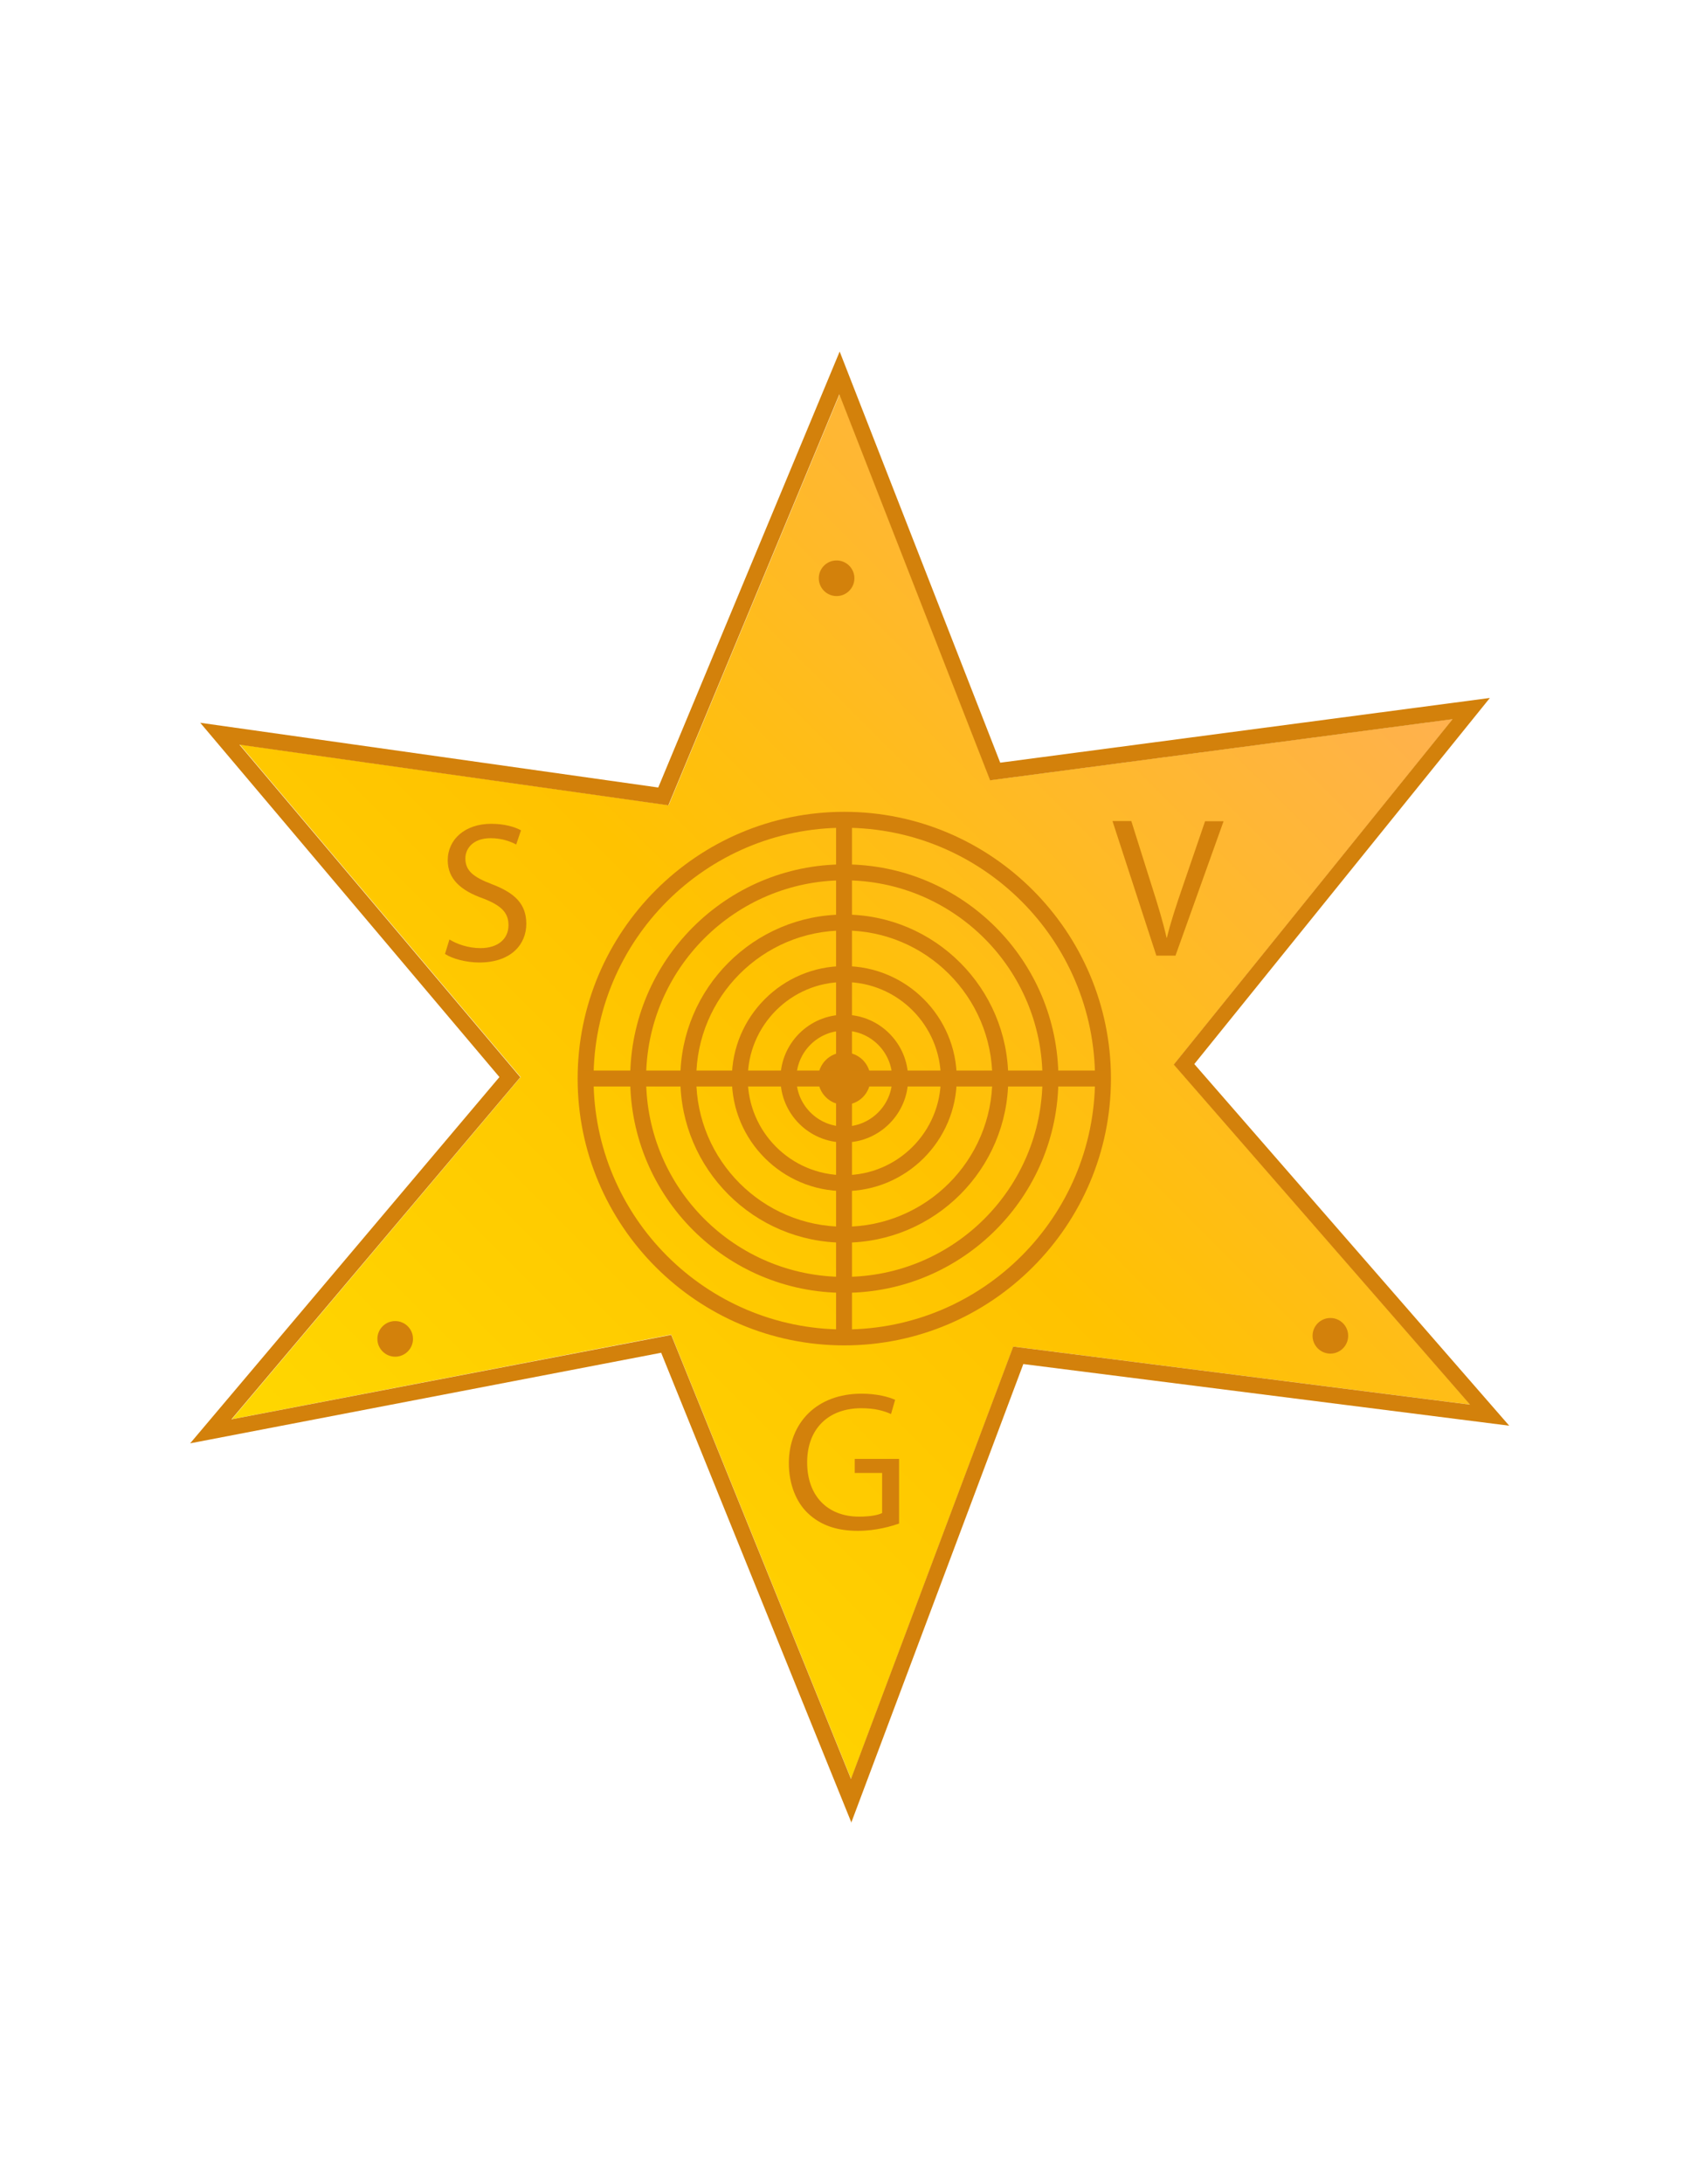 <?xml version="1.0" encoding="UTF-8"?>
<svg xmlns="http://www.w3.org/2000/svg" version="1.1" xmlns:xlink="http://www.w3.org/1999/xlink" viewBox="0 0 99.21 127.56">
  <defs>
    <style>
      .cls-1 {
        clip-path: url(#clippath-1);
      }

      .cls-2 {
        clip-path: url(#clippath-2);
      }

      .cls-3 {
        fill: #d3810b;
      }

      .cls-4 {
        fill: url(#linear-gradient);
      }

      .cls-5 {
        clip-path: url(#clippath);
      }
    </style>
    <linearGradient id="linear-gradient" x1="21.69" y1="91.02" x2="77.8" y2="34.91" gradientUnits="userSpaceOnUse">
      <stop offset="0" stop-color="gold"/>
      <stop offset=".5" stop-color="#ffc200"/>
      <stop offset="1" stop-color="#ffb14e"/>
    </linearGradient>
    <clipPath id="clippath">
      <circle class="cls-3" cx="49.33" cy="62.99" r="1.06"/>
    </clipPath>
    <clipPath id="clippath-1">
      <line class="cls-3" x1="34.08" y1="62.99" x2="64.57" y2="62.99"/>
    </clipPath>
    <clipPath id="clippath-2">
      <line class="cls-3" x1="49.32" y1="78.15" x2="49.32" y2="47.66"/>
    </clipPath>
  </defs>
  <!-- Generator: Adobe Illustrator 28.7.4, SVG Export Plug-In . SVG Version: 1.2.0 Build 166)  -->
  <g>
    <g id="Layer_1">
      <g>
        <polygon class="cls-4" points="84.89 41.99 57.87 45.56 49.06 23.02 39.07 47.02 14.01 43.48 30.42 62.9 13.55 82.88 39.22 77.94 49.73 103.89 59.21 78.64 85.91 82.03 68.6 62.16 84.89 41.99"/>
        <path class="cls-3" d="M49.75,106.45l-11.12-27.45-27.52,5.29,18.07-21.39-17.48-20.69,26.76,3.78,10.6-25.46,9.38,24.01,28.61-3.78-17.27,21.38,18.4,21.12-28.39-3.6-10.06,26.8ZM39.21,77.94l10.51,25.95,9.48-25.25,26.69,3.39-17.31-19.86,16.29-20.17-27.02,3.57-8.81-22.54-9.99,24-25.06-3.54,16.41,19.42-16.88,19.98,25.68-4.93Z"/>
        <g>
          <path class="cls-3" d="M49.33,78.57c-8.59,0-15.58-6.99-15.58-15.58s6.99-15.58,15.58-15.58,15.58,6.99,15.58,15.58-6.99,15.58-15.58,15.58ZM49.33,48.34c-8.08,0-14.65,6.57-14.65,14.65s6.57,14.65,14.65,14.65,14.65-6.57,14.65-14.65-6.57-14.65-14.65-14.65Z"/>
          <path class="cls-3" d="M49.33,75.5c-6.9,0-12.51-5.61-12.51-12.51s5.61-12.51,12.51-12.51,12.51,5.61,12.51,12.51-5.61,12.51-12.51,12.51ZM49.33,51.41c-6.38,0-11.58,5.19-11.58,11.58s5.19,11.58,11.58,11.58,11.58-5.19,11.58-11.58-5.19-11.58-11.58-11.58Z"/>
          <path class="cls-3" d="M49.33,72.57c-5.28,0-9.58-4.3-9.58-9.58s4.3-9.58,9.58-9.58,9.58,4.3,9.58,9.58-4.3,9.58-9.58,9.58ZM49.33,54.34c-4.77,0-8.65,3.88-8.65,8.65s3.88,8.65,8.65,8.65,8.65-3.88,8.65-8.65-3.88-8.65-8.65-8.65Z"/>
          <path class="cls-3" d="M49.33,69.56c-3.62,0-6.57-2.95-6.57-6.57s2.95-6.57,6.57-6.57,6.57,2.95,6.57,6.57-2.95,6.57-6.57,6.57ZM49.33,57.35c-3.11,0-5.64,2.53-5.64,5.64s2.53,5.64,5.64,5.64,5.64-2.53,5.64-5.64-2.53-5.64-5.64-5.64Z"/>
          <path class="cls-3" d="M49.33,66.72c-2.06,0-3.73-1.68-3.73-3.73s1.68-3.73,3.73-3.73,3.73,1.68,3.73,3.73-1.68,3.73-3.73,3.73ZM49.33,60.19c-1.55,0-2.8,1.26-2.8,2.8s1.26,2.8,2.8,2.8,2.8-1.26,2.8-2.8-1.26-2.8-2.8-2.8Z"/>
          <g>
            <g>
              <circle class="cls-3" cx="49.33" cy="62.99" r="1.06"/>
              <g class="cls-5">
                <rect class="cls-3" x="48.27" y="61.93" width=".11" height="2.12"/>
                <rect class="cls-3" x="48.37" y="61.93" width=".11" height="2.12"/>
                <rect class="cls-3" x="48.48" y="61.93" width=".11" height="2.12"/>
                <rect class="cls-3" x="48.58" y="61.93" width=".11" height="2.12"/>
                <rect class="cls-3" x="48.69" y="61.93" width=".11" height="2.12"/>
                <rect class="cls-3" x="48.8" y="61.93" width=".11" height="2.12"/>
                <rect class="cls-3" x="48.9" y="61.93" width=".11" height="2.12"/>
                <rect class="cls-3" x="49.01" y="61.93" width=".11" height="2.12"/>
                <rect class="cls-3" x="49.11" y="61.93" width=".11" height="2.12"/>
                <rect class="cls-3" x="49.22" y="61.93" width=".11" height="2.12"/>
                <rect class="cls-3" x="49.33" y="61.93" width=".07" height="2.12"/>
                <rect class="cls-3" x="49.39" y="61.93" width=".07" height="2.12"/>
                <rect class="cls-3" x="49.46" y="61.93" width=".07" height="2.12"/>
                <rect class="cls-3" x="49.53" y="61.93" width=".07" height="2.12"/>
                <rect class="cls-3" x="49.59" y="61.93" width=".07" height="2.12"/>
                <rect class="cls-3" x="49.66" y="61.93" width=".07" height="2.12"/>
                <rect class="cls-3" x="49.72" y="61.93" width=".07" height="2.12"/>
                <rect class="cls-3" x="49.79" y="61.93" width=".07" height="2.12"/>
                <rect class="cls-3" x="49.86" y="61.93" width=".07" height="2.12"/>
                <rect class="cls-3" x="49.92" y="61.93" width=".07" height="2.12"/>
                <rect class="cls-3" x="49.99" y="61.93" width=".07" height="2.12"/>
                <rect class="cls-3" x="50.06" y="61.93" width=".07" height="2.12"/>
                <rect class="cls-3" x="50.12" y="61.93" width=".07" height="2.12"/>
                <rect class="cls-3" x="50.19" y="61.93" width=".07" height="2.12"/>
                <rect class="cls-3" x="50.25" y="61.93" width=".07" height="2.12"/>
                <rect class="cls-3" x="50.32" y="61.93" width=".07" height="2.12"/>
                <rect class="cls-3" x="50.39" y="61.93" width="0" height="2.12"/>
              </g>
            </g>
            <path class="cls-3" d="M49.33,64.52c-.84,0-1.53-.68-1.53-1.53s.68-1.53,1.53-1.53,1.53.68,1.53,1.53-.68,1.53-1.53,1.53ZM49.33,62.4c-.33,0-.59.27-.59.59s.27.59.59.59.59-.27.59-.59-.27-.59-.59-.59Z"/>
          </g>
          <g>
            <g>
              <line class="cls-3" x1="34.08" y1="62.99" x2="64.57" y2="62.99"/>
              <g class="cls-1">
                <rect class="cls-3" x="34.08" y="62.99" width="1.52" height="0"/>
                <rect class="cls-3" x="35.61" y="62.99" width="1.52" height="0"/>
                <rect class="cls-3" x="37.13" y="62.99" width="1.52" height="0"/>
                <rect class="cls-3" x="38.66" y="62.99" width="1.52" height="0"/>
                <rect class="cls-3" x="40.18" y="62.99" width="1.52" height="0"/>
                <rect class="cls-3" x="41.7" y="62.99" width="1.52" height="0"/>
                <rect class="cls-3" x="43.23" y="62.99" width="1.52" height="0"/>
                <rect class="cls-3" x="44.75" y="62.99" width="1.52" height="0"/>
                <rect class="cls-3" x="46.28" y="62.99" width="1.52" height="0"/>
                <rect class="cls-3" x="47.8" y="62.99" width="1.52" height="0"/>
                <rect class="cls-3" x="49.33" y="62.99" width=".95" height="0"/>
                <rect class="cls-3" x="50.28" y="62.99" width=".95" height="0"/>
                <rect class="cls-3" x="51.23" y="62.99" width=".95" height="0"/>
                <rect class="cls-3" x="52.18" y="62.99" width=".95" height="0"/>
                <rect class="cls-3" x="53.14" y="62.99" width=".95" height="0"/>
                <rect class="cls-3" x="54.09" y="62.99" width=".95" height="0"/>
                <rect class="cls-3" x="55.04" y="62.99" width=".95" height="0"/>
                <rect class="cls-3" x="56" y="62.99" width=".95" height="0"/>
                <rect class="cls-3" x="56.95" y="62.99" width=".95" height="0"/>
                <rect class="cls-3" x="57.9" y="62.99" width=".95" height="0"/>
                <rect class="cls-3" x="58.85" y="62.99" width=".95" height="0"/>
                <rect class="cls-3" x="59.81" y="62.99" width=".95" height="0"/>
                <rect class="cls-3" x="60.76" y="62.99" width=".95" height="0"/>
                <rect class="cls-3" x="61.71" y="62.99" width=".95" height="0"/>
                <rect class="cls-3" x="62.66" y="62.99" width=".95" height="0"/>
                <rect class="cls-3" x="63.62" y="62.99" width=".95" height="0"/>
                <rect class="cls-3" x="64.57" y="62.99" width="0" height="0"/>
              </g>
            </g>
            <rect class="cls-3" x="34.08" y="62.52" width="30.49" height=".93"/>
          </g>
          <g>
            <g>
              <line class="cls-3" x1="49.32" y1="78.15" x2="49.32" y2="47.66"/>
              <g class="cls-2">
                <rect class="cls-3" x="49.32" y="47.66" width="0" height="30.49"/>
                <rect class="cls-3" x="49.32" y="47.66" width="0" height="30.49"/>
                <rect class="cls-3" x="49.32" y="47.66" width="0" height="30.49"/>
                <rect class="cls-3" x="49.32" y="47.66" width="0" height="30.49"/>
                <rect class="cls-3" x="49.32" y="47.66" width="0" height="30.49"/>
                <rect class="cls-3" x="49.32" y="47.66" width="0" height="30.49"/>
                <rect class="cls-3" x="49.32" y="47.66" width="0" height="30.49"/>
                <rect class="cls-3" x="49.32" y="47.66" width="0" height="30.49"/>
                <rect class="cls-3" x="49.32" y="47.66" width="0" height="30.49"/>
                <rect class="cls-3" x="49.32" y="47.66" width="0" height="30.49"/>
                <rect class="cls-3" x="49.32" y="47.66" width="0" height="30.49"/>
                <rect class="cls-3" x="49.32" y="47.66" width="0" height="30.49"/>
                <rect class="cls-3" x="49.32" y="47.66" width="0" height="30.49"/>
                <rect class="cls-3" x="49.32" y="47.66" width="0" height="30.49"/>
                <rect class="cls-3" x="49.32" y="47.66" width="0" height="30.49"/>
                <rect class="cls-3" x="49.32" y="47.66" width="0" height="30.49"/>
                <rect class="cls-3" x="49.32" y="47.66" width="0" height="30.49"/>
                <rect class="cls-3" x="49.32" y="47.66" width="0" height="30.49"/>
                <rect class="cls-3" x="49.32" y="47.66" width="0" height="30.49"/>
                <rect class="cls-3" x="49.32" y="47.66" width="0" height="30.49"/>
                <rect class="cls-3" x="49.32" y="47.66" width="0" height="30.49"/>
                <rect class="cls-3" x="49.32" y="47.66" width="0" height="30.49"/>
                <rect class="cls-3" x="49.32" y="47.66" width="0" height="30.49"/>
                <rect class="cls-3" x="49.32" y="47.66" width="0" height="30.49"/>
                <rect class="cls-3" x="49.32" y="47.66" width="0" height="30.49"/>
                <rect class="cls-3" x="49.32" y="47.66" width="0" height="30.49"/>
              </g>
            </g>
            <rect class="cls-3" x="48.85" y="47.66" width=".93" height="30.49"/>
          </g>
        </g>
        <g>
          <circle class="cls-3" cx="48.88" cy="33.77" r="1.04"/>
          <circle class="cls-3" cx="23.09" cy="78.19" r="1.04"/>
          <circle class="cls-3" cx="77.73" cy="78.01" r="1.04"/>
          <path class="cls-3" d="M52.54,88.97c-.45.16-1.35.43-2.41.43-1.19,0-2.17-.3-2.94-1.04-.68-.65-1.1-1.7-1.1-2.92.01-2.34,1.62-4.05,4.25-4.05.91,0,1.62.2,1.96.36l-.24.83c-.42-.19-.94-.34-1.74-.34-1.91,0-3.16,1.19-3.16,3.16s1.2,3.17,3.03,3.17c.66,0,1.12-.09,1.35-.21v-2.34h-1.6v-.82h2.59v3.77Z"/>
          <path class="cls-3" d="M67.56,55.8l-2.56-7.85h1.1l1.22,3.87c.34,1.06.63,2.02.84,2.94h.02c.22-.91.55-1.9.9-2.92l1.33-3.88h1.08l-2.81,7.85h-1.12Z"/>
          <path class="cls-3" d="M26.25,54.86c.45.28,1.12.51,1.82.51,1.04,0,1.64-.55,1.64-1.34,0-.73-.42-1.15-1.48-1.56-1.28-.45-2.07-1.12-2.07-2.23,0-1.22,1.01-2.13,2.54-2.13.8,0,1.39.19,1.74.38l-.28.83c-.26-.14-.78-.37-1.49-.37-1.07,0-1.48.64-1.48,1.18,0,.73.48,1.1,1.56,1.51,1.33.51,2,1.15,2,2.31,0,1.21-.9,2.26-2.75,2.26-.76,0-1.58-.22-2-.5l.26-.85Z"/>
        </g>
      </g>
    </g>
  </g>
</svg>